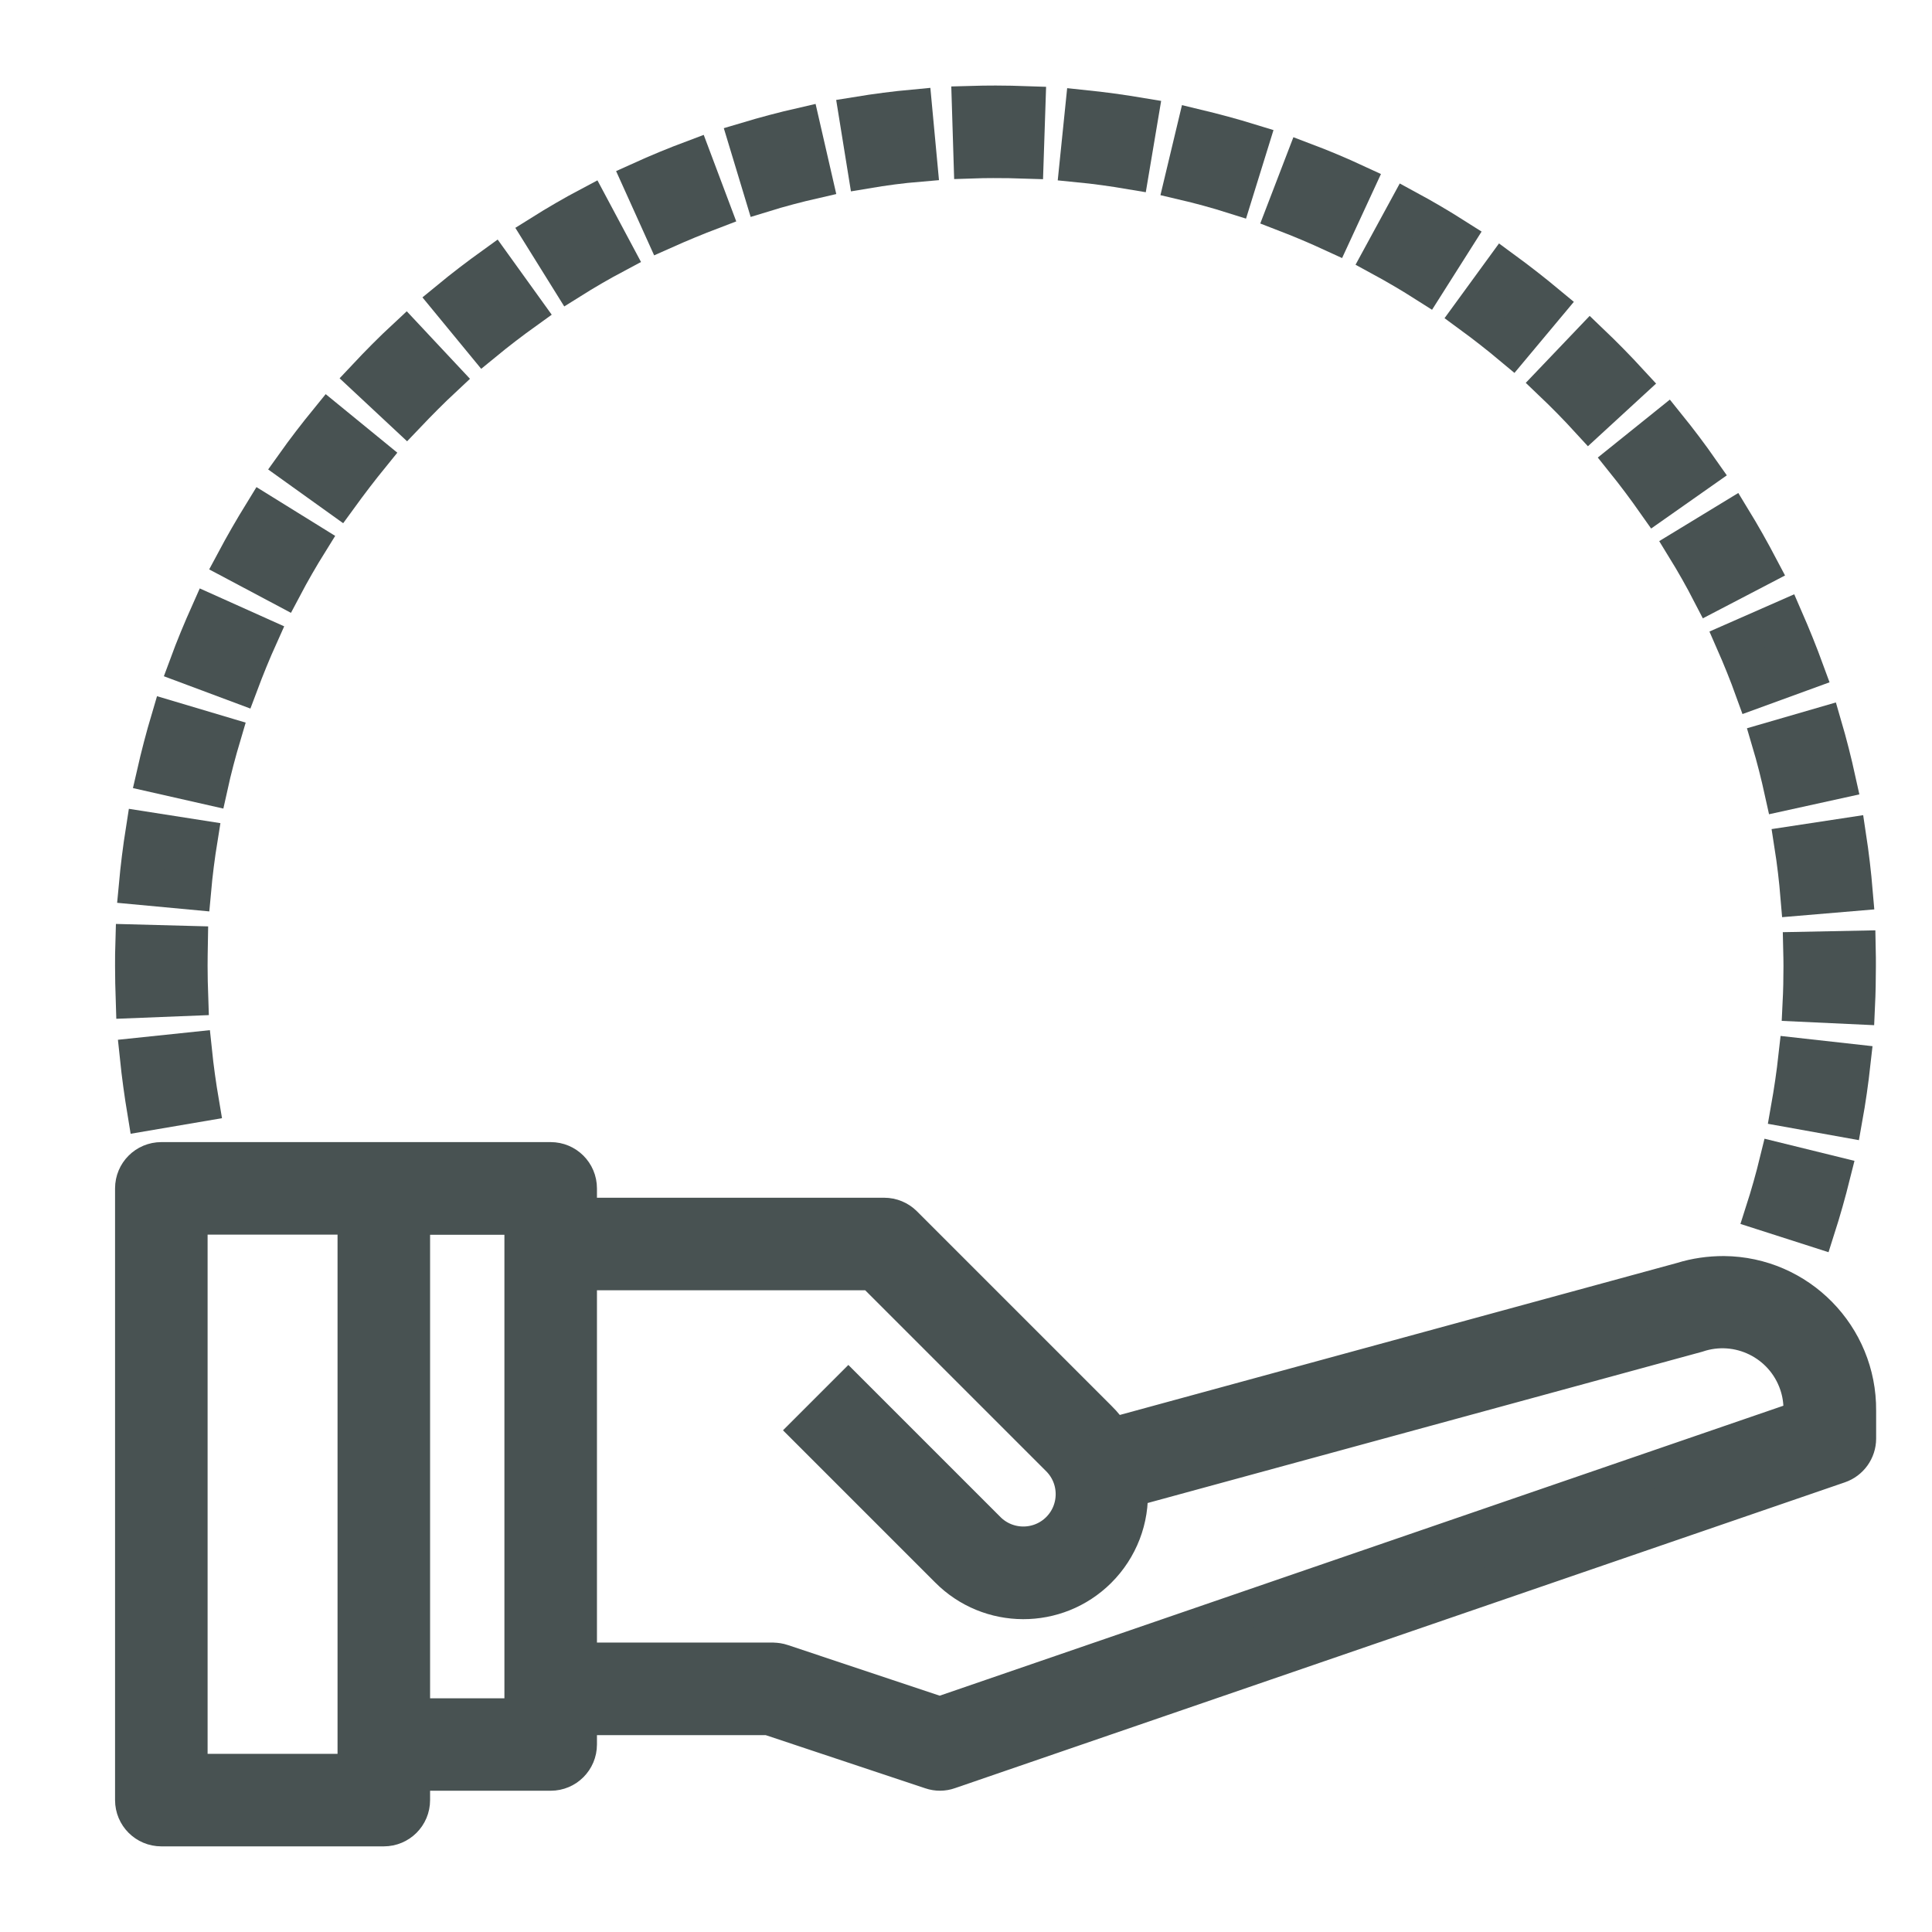 <?xml version="1.0" encoding="utf-8"?>
<!-- Generator: Adobe Illustrator 25.2.1, SVG Export Plug-In . SVG Version: 6.00 Build 0)  -->
<svg version="1.1" id="Ebene_1" xmlns="http://www.w3.org/2000/svg" xmlns:xlink="http://www.w3.org/1999/xlink" x="0px" y="0px"
	 viewBox="0 0 157 157" style="enable-background:new 0 0 157 157;" xml:space="preserve">
<style type="text/css">
	.st0{fill:#485252;stroke:#485252;stroke-width:3;}
</style>
<g id="Gruppe_954" transform="translate(-6.5 -6.499)">
	<path id="Pfad_2256" class="st0" d="M143.2,110.57L96.9,123.2c-0.33-0.5-0.7-0.97-1.13-1.39l-15.82-15.82
		c-0.42-0.42-1-0.66-1.6-0.66H53.51v-2.26c0-1.25-1.01-2.26-2.26-2.26H19.61c-1.25,0-2.26,1.01-2.26,2.26v49.71
		c0,1.25,1.01,2.26,2.26,2.26h18.08c1.25,0,2.26-1.01,2.26-2.26v-2.26h11.3c1.25,0,2.26-1.01,2.26-2.26v-2.26h15.45l13.21,4.4
		c0.47,0.16,0.98,0.16,1.45-0.01l72.31-24.85c0.91-0.31,1.53-1.17,1.53-2.14v-2.26c0.05-6.06-4.82-11.02-10.88-11.07
		C145.42,110.07,144.29,110.23,143.2,110.57L143.2,110.57z M35.43,150.52H21.87v-45.19h13.56V150.52z M48.99,146.01h-9.04v-40.67
		h9.04V146.01z M152.93,121.8l-70.06,24.08l-12.83-4.28c-0.23-0.08-0.47-0.11-0.71-0.12H53.51v-31.63h23.92l15.15,15.15
		c1.61,1.61,1.61,4.23,0,5.84c-1.61,1.61-4.23,1.61-5.84,0l-11.3-11.3l-3.19,3.19l11.3,11.3c3.35,3.38,8.81,3.4,12.19,0.04
		c1.74-1.73,2.67-4.12,2.53-6.58l46.12-12.58c3.38-1.15,7.05,0.66,8.2,4.04c0.24,0.7,0.35,1.43,0.34,2.17V121.8z"/>
	<path id="Pfad_2257" class="st0" d="M108.11,18.06c-1.46-0.45-2.95-0.85-4.45-1.21l-1.05,4.39c1.41,0.33,2.8,0.71,4.16,1.14
		L108.11,18.06z"/>
	<path id="Pfad_2258" class="st0" d="M152.93,85c0,1.02-0.02,2.03-0.07,3.03l4.51,0.21c0.05-1.08,0.07-2.16,0.07-3.24
		c0-0.46,0-0.91-0.01-1.37l-4.52,0.09C152.92,84.14,152.93,84.57,152.93,85L152.93,85z"/>
	<path id="Pfad_2259" class="st0" d="M99.13,15.93c-1.49-0.25-3.03-0.46-4.57-0.62l-0.46,4.5c1.44,0.14,2.86,0.34,4.28,0.58
		L99.13,15.93z"/>
	<path id="Pfad_2260" class="st0" d="M151.4,70.88l4.41-0.97c-0.33-1.5-0.71-3-1.14-4.47l-4.34,1.26
		C150.74,68.08,151.09,69.47,151.4,70.88L151.4,70.88z"/>
	<path id="Pfad_2261" class="st0" d="M116.73,21.37c-1.4-0.65-2.83-1.25-4.26-1.79l-1.62,4.22c1.35,0.52,2.68,1.08,3.98,1.68
		L116.73,21.37z"/>
	<path id="Pfad_2262" class="st0" d="M152.69,79.41l4.5-0.38c-0.13-1.54-0.31-3.07-0.54-4.58l-4.47,0.68
		C152.4,76.53,152.57,77.96,152.69,79.41z"/>
	<path id="Pfad_2263" class="st0" d="M141.04,47.36l3.7-2.6c-0.88-1.26-1.81-2.49-2.77-3.68l-3.52,2.83
		C139.35,45.03,140.21,46.18,141.04,47.36L141.04,47.36z"/>
	<path id="Pfad_2264" class="st0" d="M149,62.6l4.25-1.55c-0.53-1.45-1.11-2.88-1.72-4.28l-4.14,1.82
		C147.97,59.91,148.51,61.24,149,62.6L149,62.6z"/>
	<path id="Pfad_2265" class="st0" d="M138.96,37.58c-1.03-1.12-2.12-2.23-3.23-3.29l-3.12,3.27c1.04,0.99,2.05,2.02,3.02,3.08
		L138.96,37.58z"/>
	<path id="Pfad_2266" class="st0" d="M124.83,25.78c-1.29-0.82-2.63-1.61-3.98-2.34l-2.16,3.97c1.27,0.69,2.51,1.42,3.72,2.19
		L124.83,25.78z"/>
	<path id="Pfad_2267" class="st0" d="M149.82,104.99l4.3,1.38c0.47-1.47,0.89-2.96,1.26-4.44l-4.39-1.08
		C150.65,102.24,150.26,103.62,149.82,104.99L149.82,104.99z"/>
	<path id="Pfad_2268" class="st0" d="M157.01,92.84l-4.49-0.5c-0.16,1.44-0.37,2.86-0.62,4.27l4.45,0.8
		C156.62,95.91,156.84,94.37,157.01,92.84L157.01,92.84z"/>
	<path id="Pfad_2269" class="st0" d="M132.28,31.22c-1.18-0.98-2.41-1.94-3.64-2.84l-2.66,3.65c1.16,0.85,2.3,1.74,3.4,2.66
		L132.28,31.22z"/>
	<path id="Pfad_2270" class="st0" d="M145.52,54.72l4.01-2.09c-0.71-1.35-1.47-2.7-2.27-4.01l-3.86,2.35
		C144.15,52.19,144.86,53.44,145.52,54.72z"/>
	<path id="Pfad_2271" class="st0" d="M24.6,66.23l-4.33-1.29c-0.44,1.48-0.83,2.98-1.17,4.47l4.41,1
		C23.82,69,24.19,67.61,24.6,66.23z"/>
	<path id="Pfad_2272" class="st0" d="M27.61,58.15l-4.12-1.85c-0.62,1.39-1.22,2.83-1.75,4.27l4.23,1.58
		C26.48,60.79,27.02,59.46,27.61,58.15z"/>
	<path id="Pfad_2273" class="st0" d="M31.67,50.53l-3.84-2.38c-0.8,1.3-1.58,2.65-2.3,4l3.99,2.12C30.19,53,30.91,51.75,31.67,50.53
		z"/>
	<path id="Pfad_2274" class="st0" d="M36.68,43.5l-3.5-2.86c-0.97,1.19-1.91,2.41-2.8,3.66l3.67,2.63
		C34.9,45.76,35.77,44.62,36.68,43.5z"/>
	<path id="Pfad_2275" class="st0" d="M21.92,87.55c-0.03-0.85-0.05-1.7-0.05-2.55c0-0.59,0.01-1.18,0.02-1.76l-4.52-0.12
		c-0.02,0.62-0.02,1.26-0.02,1.89c0,0.91,0.02,1.82,0.05,2.72L21.92,87.55z"/>
	<path id="Pfad_2276" class="st0" d="M22.69,74.64l-4.47-0.7c-0.24,1.52-0.43,3.05-0.57,4.57l4.5,0.42
		C22.28,77.48,22.46,76.06,22.69,74.64z"/>
	<path id="Pfad_2277" class="st0" d="M17.73,92.33c0.16,1.54,0.37,3.06,0.62,4.57l4.46-0.76c-0.24-1.41-0.44-2.83-0.59-4.28
		L17.73,92.33z"/>
	<path id="Pfad_2278" class="st0" d="M49.24,31.73l-2.64-3.67c-1.25,0.9-2.47,1.83-3.66,2.81l2.87,3.49
		C46.93,33.44,48.07,32.57,49.24,31.73z"/>
	<path id="Pfad_2279" class="st0" d="M64.4,23.62l-1.59-4.23c-1.44,0.54-2.87,1.13-4.26,1.76l1.86,4.12
		C61.73,24.68,63.06,24.13,64.4,23.62L64.4,23.62z"/>
	<path id="Pfad_2280" class="st0" d="M72.66,21.14l-1.01-4.4c-1.49,0.34-2.99,0.74-4.46,1.18l1.31,4.33
		C69.86,21.83,71.26,21.46,72.66,21.14z"/>
	<path id="Pfad_2281" class="st0" d="M81.17,19.77l-0.42-4.5c-1.52,0.14-3.05,0.34-4.58,0.59l0.72,4.46
		C78.31,20.08,79.73,19.89,81.17,19.77L81.17,19.77z"/>
	<path id="Pfad_2282" class="st0" d="M56.56,27.17l-2.13-3.99c-1.36,0.72-2.7,1.5-3.99,2.31l2.39,3.84
		C54.04,28.57,55.28,27.85,56.56,27.17z"/>
	<path id="Pfad_2283" class="st0" d="M87.21,19.47c0.86,0,1.74,0.01,2.6,0.04L89.96,15c-0.85-0.03-1.7-0.05-2.55-0.05
		c-0.69,0-1.38,0.01-2.06,0.03l0.14,4.52C86.06,19.48,86.63,19.47,87.21,19.47L87.21,19.47z"/>
	<path id="Pfad_2284" class="st0" d="M42.57,37.21l-3.09-3.3c-1.11,1.03-2.2,2.13-3.26,3.26l3.3,3.08
		C40.52,39.2,41.54,38.17,42.57,37.21z"/>
</g>
</svg>
